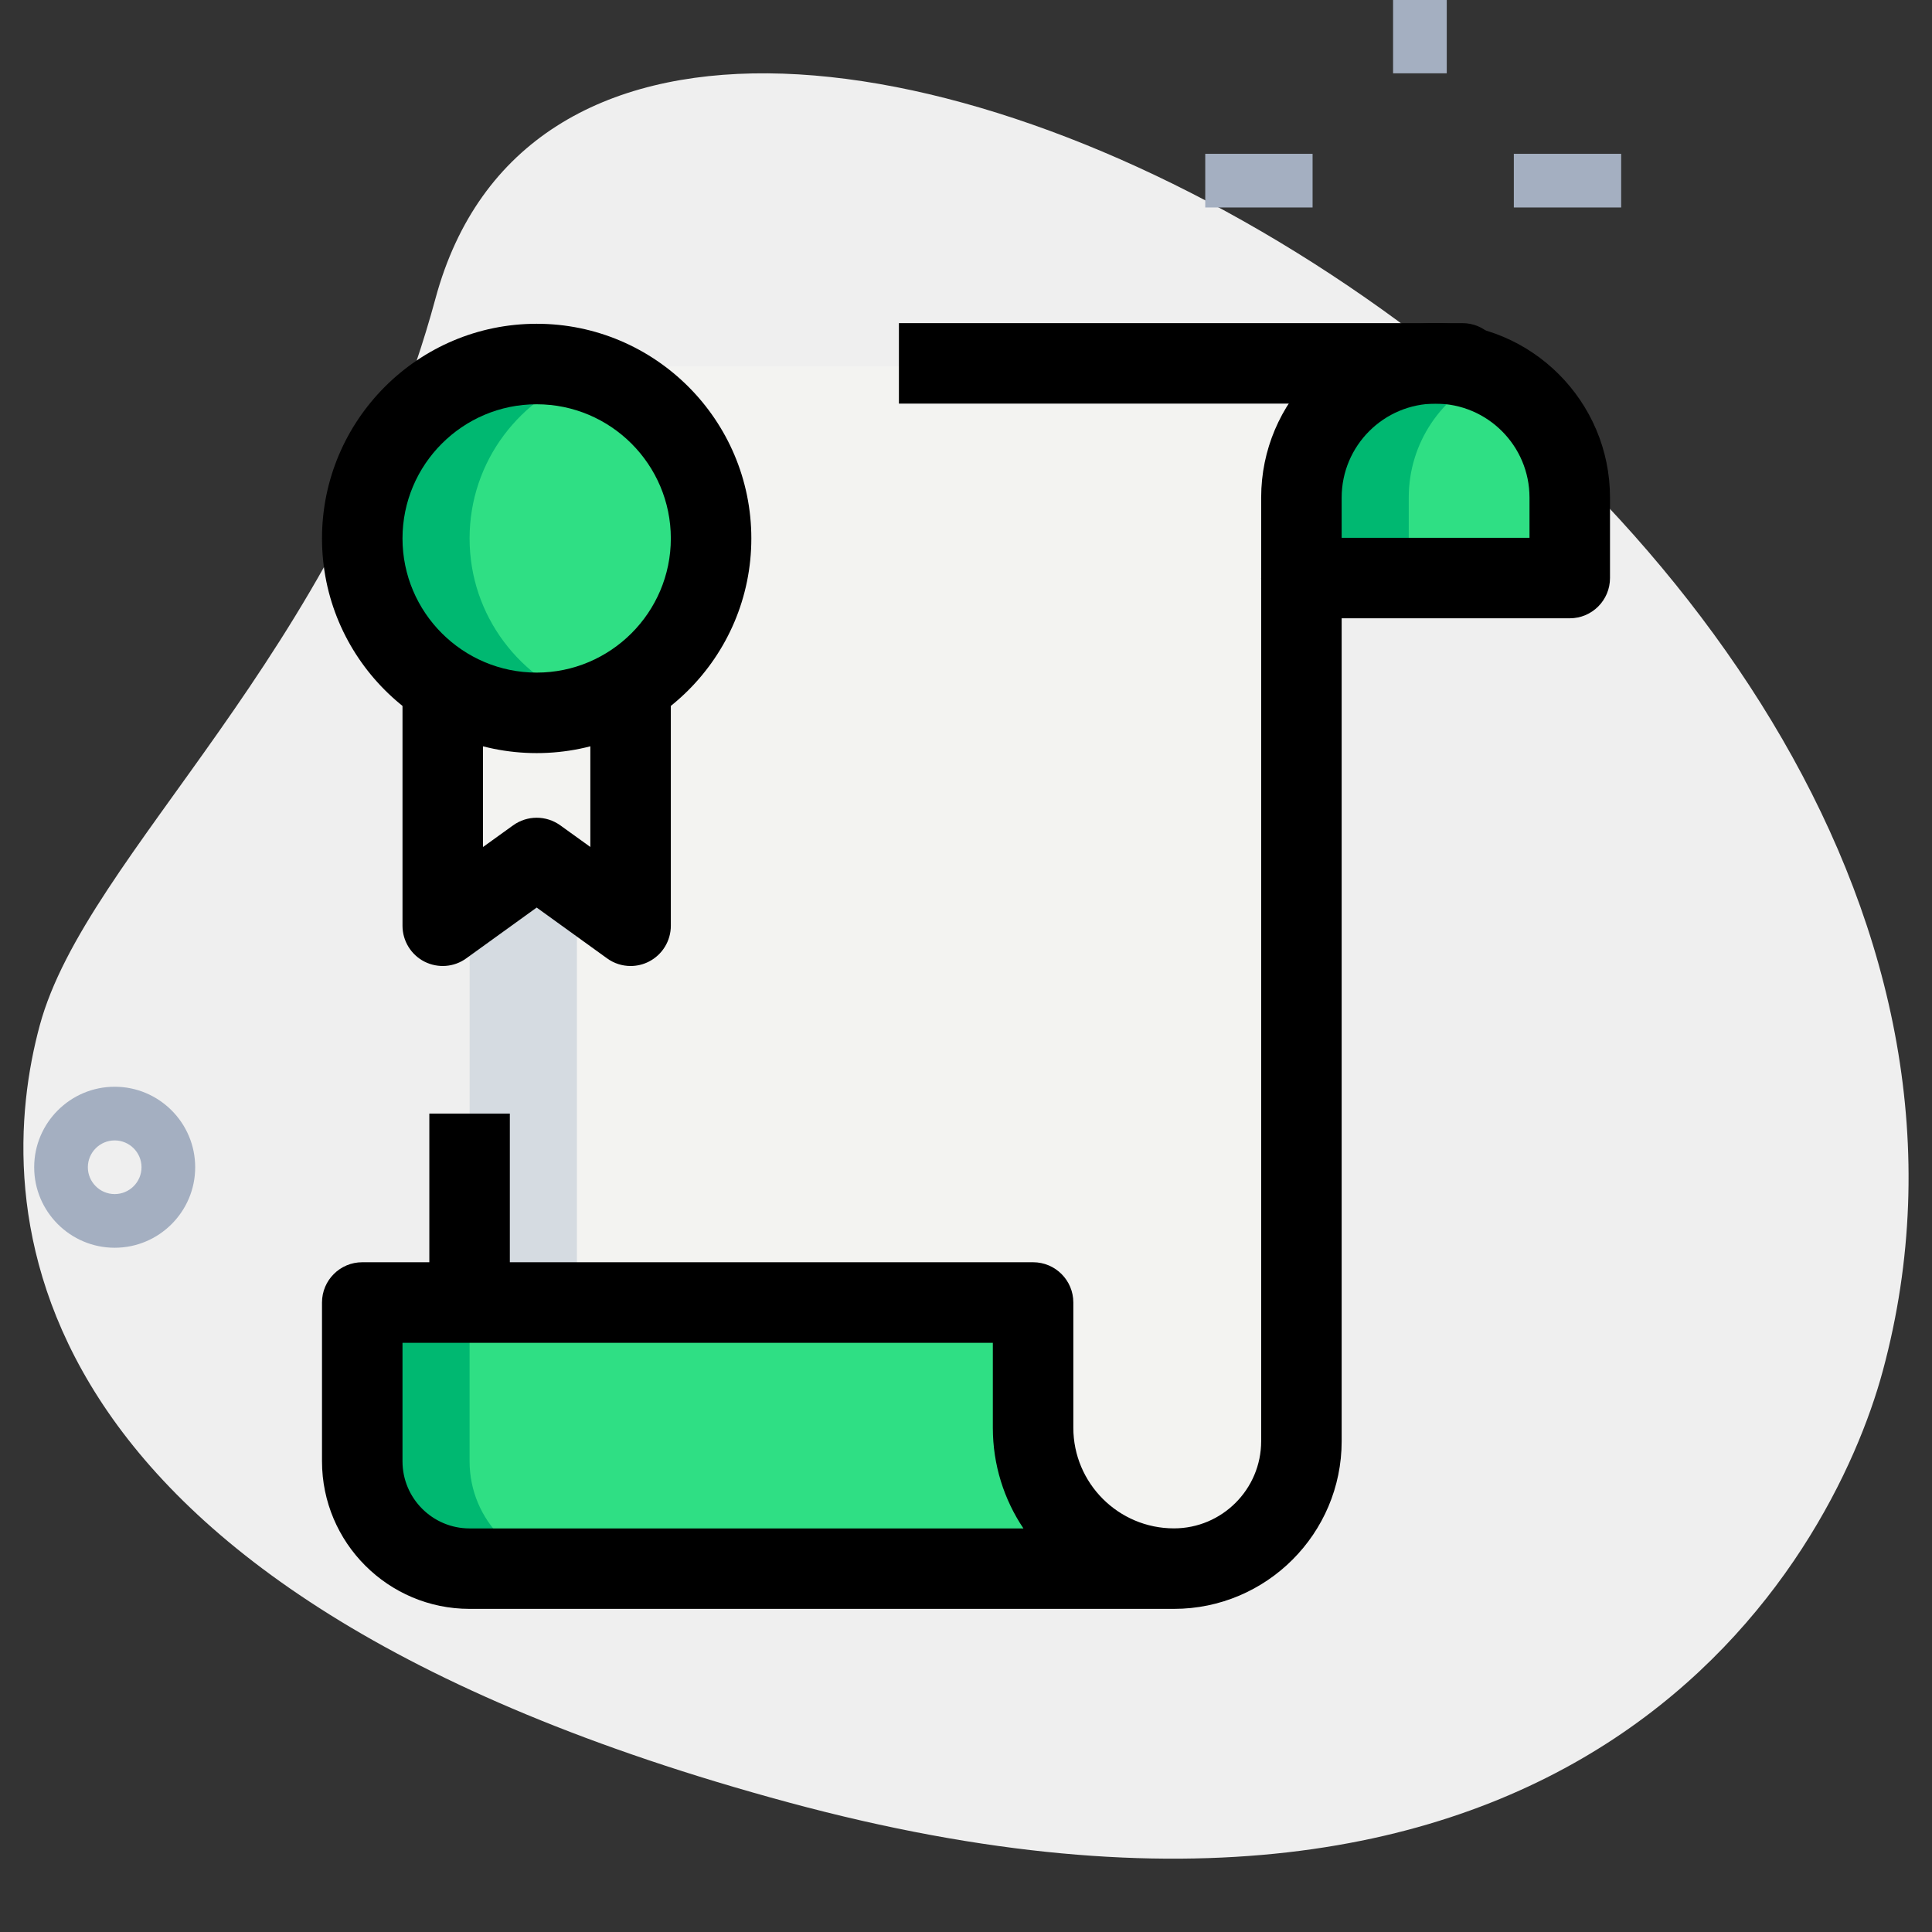 <svg xmlns="http://www.w3.org/2000/svg" id="LINE" height="512" viewBox="0 0 36 36" width="512"><rect x="0" y="0" width="36" height="36" fill="#333333" stroke="none"/><g><path d="m8.114 5.564c-1.805 6.677-6.504 10.327-7.374 13.545s-.847 10.475 13.955 14.477 19.432-4.501 20.388-8.041c4.481-16.572-23.772-31.807-26.969-19.981z" fill="#efefef"></path></g><g><path d="m28.208 2.866h2v1h-2z" fill="#a4afc1"></path></g><g><path d="m22.458 2.866h2v1h-2z" fill="#a4afc1"></path></g><g><path d="m25.958-.634h1v2h-1z" fill="#a4afc1"></path></g><g><path d="m2.137 23.25c-.827 0-1.5-.673-1.5-1.5s.673-1.5 1.5-1.5 1.5.673 1.5 1.5-.673 1.5-1.5 1.5zm0-2c-.276 0-.5.225-.5.5s.224.5.5.5.5-.225.5-.5-.224-.5-.5-.5z" fill="#a4afc1"></path></g><g><path d="m16.75 6.771h10 .5v.05z" fill="#2fdf84"></path></g><g><path d="m8.75 24.271v-3.521z" fill="#2fdf84"></path></g><g><path d="m24.25 10.771h5v-1.5c0-1.381-1.119-2.5-2.5-2.5-1.381 0-2.5 1.119-2.5 2.5z" fill="#2fdf84"></path></g><g><path d="m24.25 6.821h-15.5v22.408h13.21c1.265 0 2.29-1.025 2.29-2.29z" fill="#f3f3f1"></path></g><g><path d="m8.75 6.821h2v22.408h-2z" fill="#d5dbe1"></path></g><g><circle cx="10" cy="10.033" fill="#2fdf84" r="3.25"></circle></g><g><path d="m21.875 29.229h-5.25-7.875c-1.105 0-2-.895-2-2v-2.958h12.5v2.333c0 1.45 1.175 2.625 2.625 2.625z" fill="#2fdf84"></path></g><g><path d="m8.75 27.229v-2.958h-2v2.958c0 1.105.895 2 2 2h2c-1.105 0-2-.895-2-2z" fill="#00b871"></path></g><g><path d="m8.75 10.033c0-1.443.948-2.653 2.25-3.077-.317-.103-.649-.173-1-.173-1.795 0-3.25 1.455-3.25 3.25s1.455 3.25 3.25 3.25c.351 0 .683-.07 1-.173-1.302-.423-2.25-1.633-2.25-3.077z" fill="#00b871"></path></g><g><path d="m27.75 6.982c-.307-.134-.644-.211-1-.211-1.381 0-2.5 1.119-2.5 2.5v1.5h2v-1.5c0-1.025.618-1.903 1.5-2.289z" fill="#00b871"></path></g><g><path d="m11.75 12.772v4.478l-1.75-1.264-1.75 1.264v-4.439z" fill="#f3f3f1"></path></g><g><path d="m27.25 7.521h-10.5v-1.5h10.5c.414 0 .75.336.75.75l-.75.025z"></path></g><g><path d="m8 20.75h1.5v3.521h-1.5z"></path></g><g><path d="m29.25 11.521h-5c-.414 0-.75-.336-.75-.75v-1.5c0-1.792 1.458-3.25 3.25-3.25s3.25 1.458 3.25 3.25v1.5c0 .414-.336.75-.75.75zm-4.25-1.5h3.5v-.75c0-.965-.785-1.75-1.75-1.75s-1.75.785-1.75 1.75z"></path></g><g><path d="m21.875 29.979h-13.125c-1.517 0-2.75-1.233-2.75-2.75v-2.959c0-.414.336-.75.75-.75h12.5c.414 0 .75.336.75.75v2.334c0 1.034.841 1.875 1.875 1.875.896 0 1.625-.729 1.625-1.625v-16.083h1.5v16.084c0 1.722-1.402 3.124-3.125 3.124zm-14.375-4.958v2.209c0 .689.561 1.25 1.25 1.25h10.32c-.36-.536-.57-1.182-.57-1.875v-1.584z"></path></g><g><path d="m10 14.033c-2.206 0-4-1.794-4-4s1.794-4 4-4 4 1.794 4 4-1.794 4-4 4zm0-6.5c-1.378 0-2.5 1.121-2.5 2.5s1.122 2.5 2.5 2.5 2.5-1.121 2.5-2.5-1.122-2.5-2.5-2.5z"></path></g><g><path d="m11.75 18c-.155 0-.309-.048-.439-.143l-1.311-.946-1.311.946c-.229.167-.53.188-.781.061-.25-.128-.408-.387-.408-.668v-4.439h1.5v2.972l.561-.404c.263-.189.616-.189.879 0l.56.403v-3.01h1.5v4.478c0 .281-.158.54-.409.668-.107.055-.224.082-.341.082z"></path></g></svg>